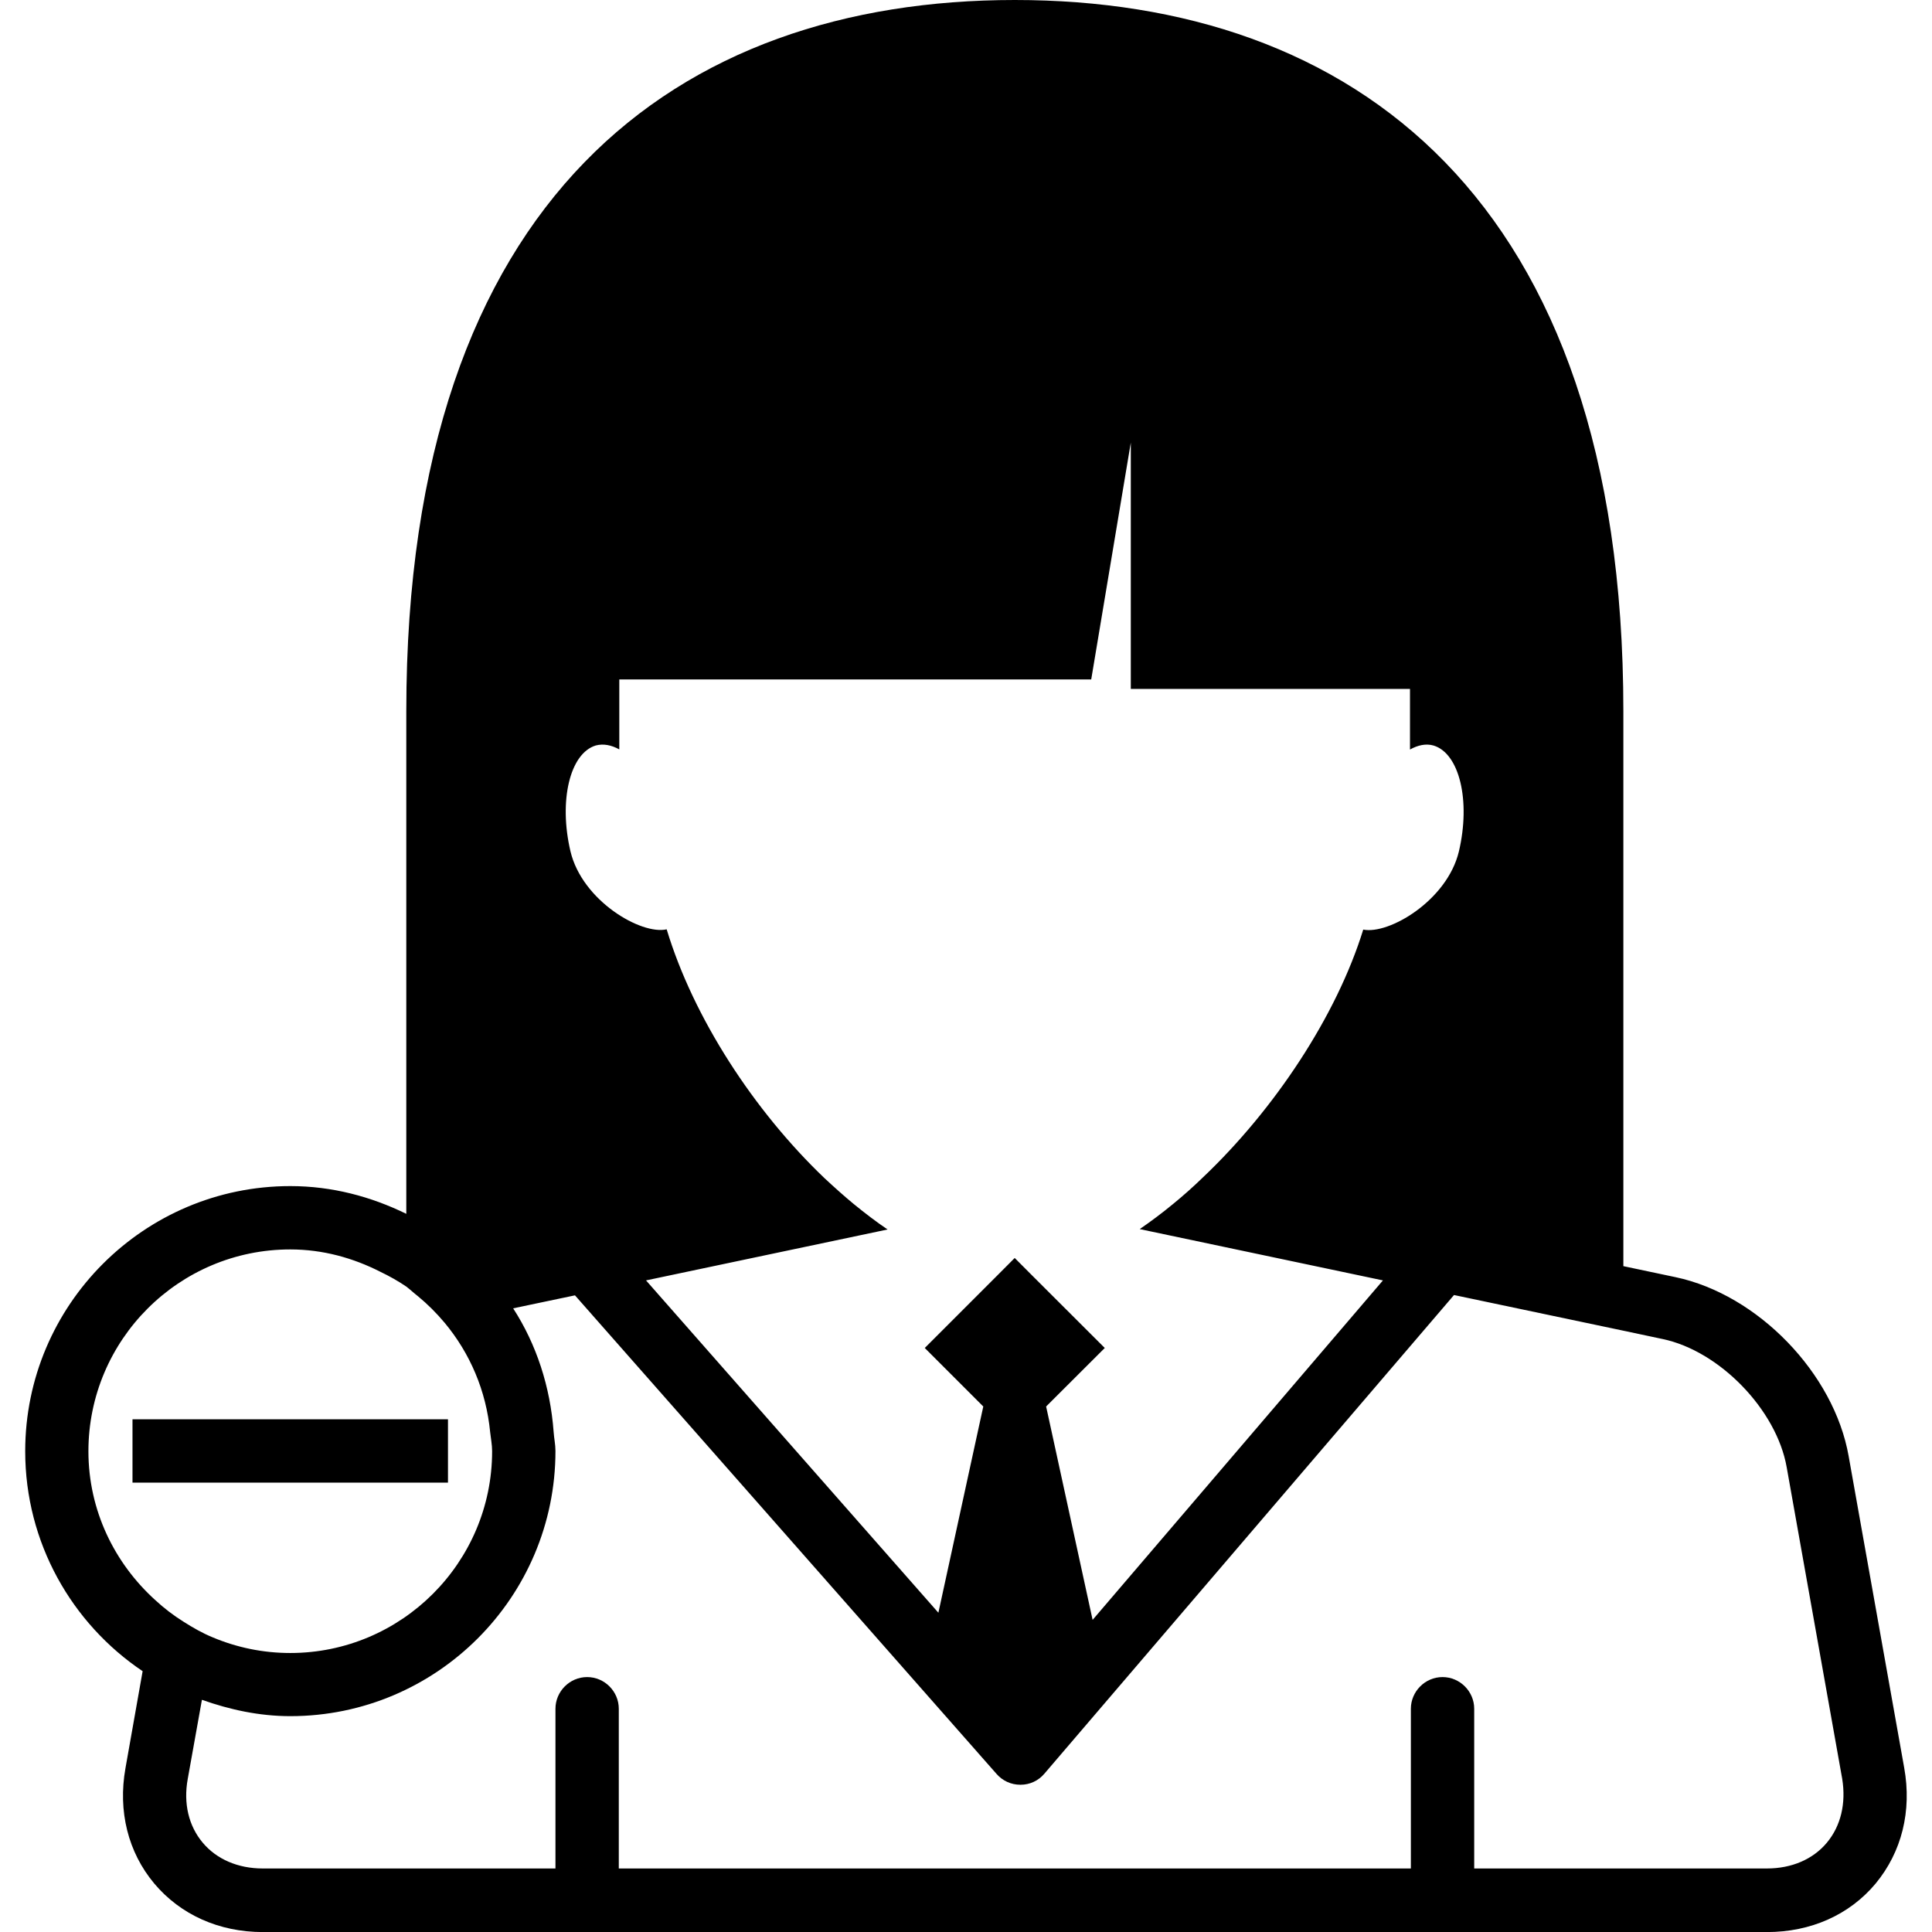 <?xml version="1.0" encoding="iso-8859-1"?>
<!-- Uploaded to: SVG Repo, www.svgrepo.com, Generator: SVG Repo Mixer Tools -->
<!DOCTYPE svg PUBLIC "-//W3C//DTD SVG 1.1//EN" "http://www.w3.org/Graphics/SVG/1.1/DTD/svg11.dtd">
<svg fill="#000000" version="1.1" id="Capa_1" xmlns="http://www.w3.org/2000/svg" xmlns:xlink="http://www.w3.org/1999/xlink" 
	 width="800px" height="800px" viewBox="0 0 30.504 30.504"
	 xml:space="preserve">
<g>
	<g>
		<path d="M30.065,27.911l-0.877-4.92c-0.231-1.31-1.435-2.552-2.733-2.826l-0.824-0.174v-8.764C25.631,3.09,21.328,0,16.023,0
			c-5.309,0-9.608,3.09-9.608,11.227v7.938c-0.556-0.272-1.172-0.438-1.831-0.438c-2.309,0-4.186,1.877-4.186,4.186
			c0,1.443,0.735,2.721,1.854,3.473l-0.271,1.531c-0.121,0.68,0.041,1.328,0.455,1.822c0.414,0.492,1.022,0.766,1.715,0.766h23.748
			c0.69,0,1.302-0.271,1.715-0.766C30.026,29.241,30.188,28.594,30.065,27.911z M28.844,29.094
			c-0.221,0.264-0.557,0.407-0.947,0.407h-4.621v-2.522c0-0.273-0.225-0.5-0.5-0.5s-0.5,0.227-0.5,0.5v2.522H9.77v-2.522
			c0-0.273-0.224-0.5-0.5-0.5c-0.275,0-0.5,0.227-0.5,0.5v2.522H4.148c-0.391,0-0.728-0.146-0.947-0.407
			c-0.223-0.265-0.307-0.621-0.237-1.006l0.224-1.25c0.438,0.155,0.904,0.258,1.396,0.258c2.309,0,4.186-1.877,4.186-4.187
			c0-0.103-0.022-0.198-0.029-0.302c-0.053-0.713-0.271-1.381-0.639-1.95l0.976-0.205l1.899,2.155l4.758,5.402
			c0.095,0.109,0.23,0.17,0.375,0.17c0,0,0.002,0,0.004,0c0.145,0,0.281-0.063,0.375-0.174l4.619-5.398l1.849-2.16l2.678,0.564
			l0.617,0.131c0.899,0.189,1.797,1.117,1.957,2.021l0.877,4.922C29.149,28.473,29.065,28.829,28.844,29.094z M4.583,19.727
			c0.515,0,0.994,0.135,1.424,0.354c0.142,0.068,0.279,0.145,0.407,0.232c0.064,0.049,0.122,0.104,0.184,0.152
			c0.154,0.127,0.295,0.268,0.424,0.422c0.398,0.479,0.654,1.069,0.717,1.725c0.011,0.102,0.031,0.197,0.031,0.301
			c0,1.756-1.43,3.186-3.187,3.186c-0.433,0-0.845-0.088-1.222-0.246c-0.164-0.067-0.315-0.154-0.463-0.248
			c-0.16-0.1-0.31-0.215-0.447-0.342c-0.643-0.582-1.055-1.416-1.055-2.35C1.397,21.154,2.826,19.727,4.583,19.727z M9.407,11.77
			c0.121-0.032,0.246-0.006,0.371,0.062v-1.104h7.451l0.625-3.74v3.889h4.408v0.957c0.124-0.069,0.252-0.098,0.372-0.063
			c0.408,0.123,0.589,0.871,0.4,1.673c-0.186,0.776-1.107,1.315-1.51,1.233c-0.422,1.366-1.404,2.845-2.537,3.918
			c-0.15,0.146-0.307,0.285-0.465,0.414c-0.174,0.144-0.352,0.276-0.527,0.397l3.84,0.81l-2.049,2.396l-2.535,2.964l-0.646-2.966
			l-0.088-0.403l0.926-0.924l-1.162-1.16l-0.26-0.261l-0.26,0.261l-1.16,1.16l0.924,0.924l-0.088,0.403l-0.621,2.853l-2.51-2.853
			L10.2,20.216l3.814-0.804c-0.18-0.121-0.355-0.256-0.531-0.399c-0.157-0.129-0.312-0.269-0.465-0.411
			c-1.113-1.063-2.07-2.531-2.492-3.929c-0.4,0.092-1.332-0.447-1.519-1.231C8.819,12.641,8.998,11.893,9.407,11.77z"/>
		<polygon points="2.78,23.409 3.289,23.409 3.795,23.409 7.073,23.409 7.073,22.909 7.073,22.609 7.073,22.409 6.414,22.409 
			4.143,22.409 3.577,22.409 3.028,22.409 2.092,22.409 2.092,22.909 2.092,23.409 		"/>
	</g>
</g>
</svg>